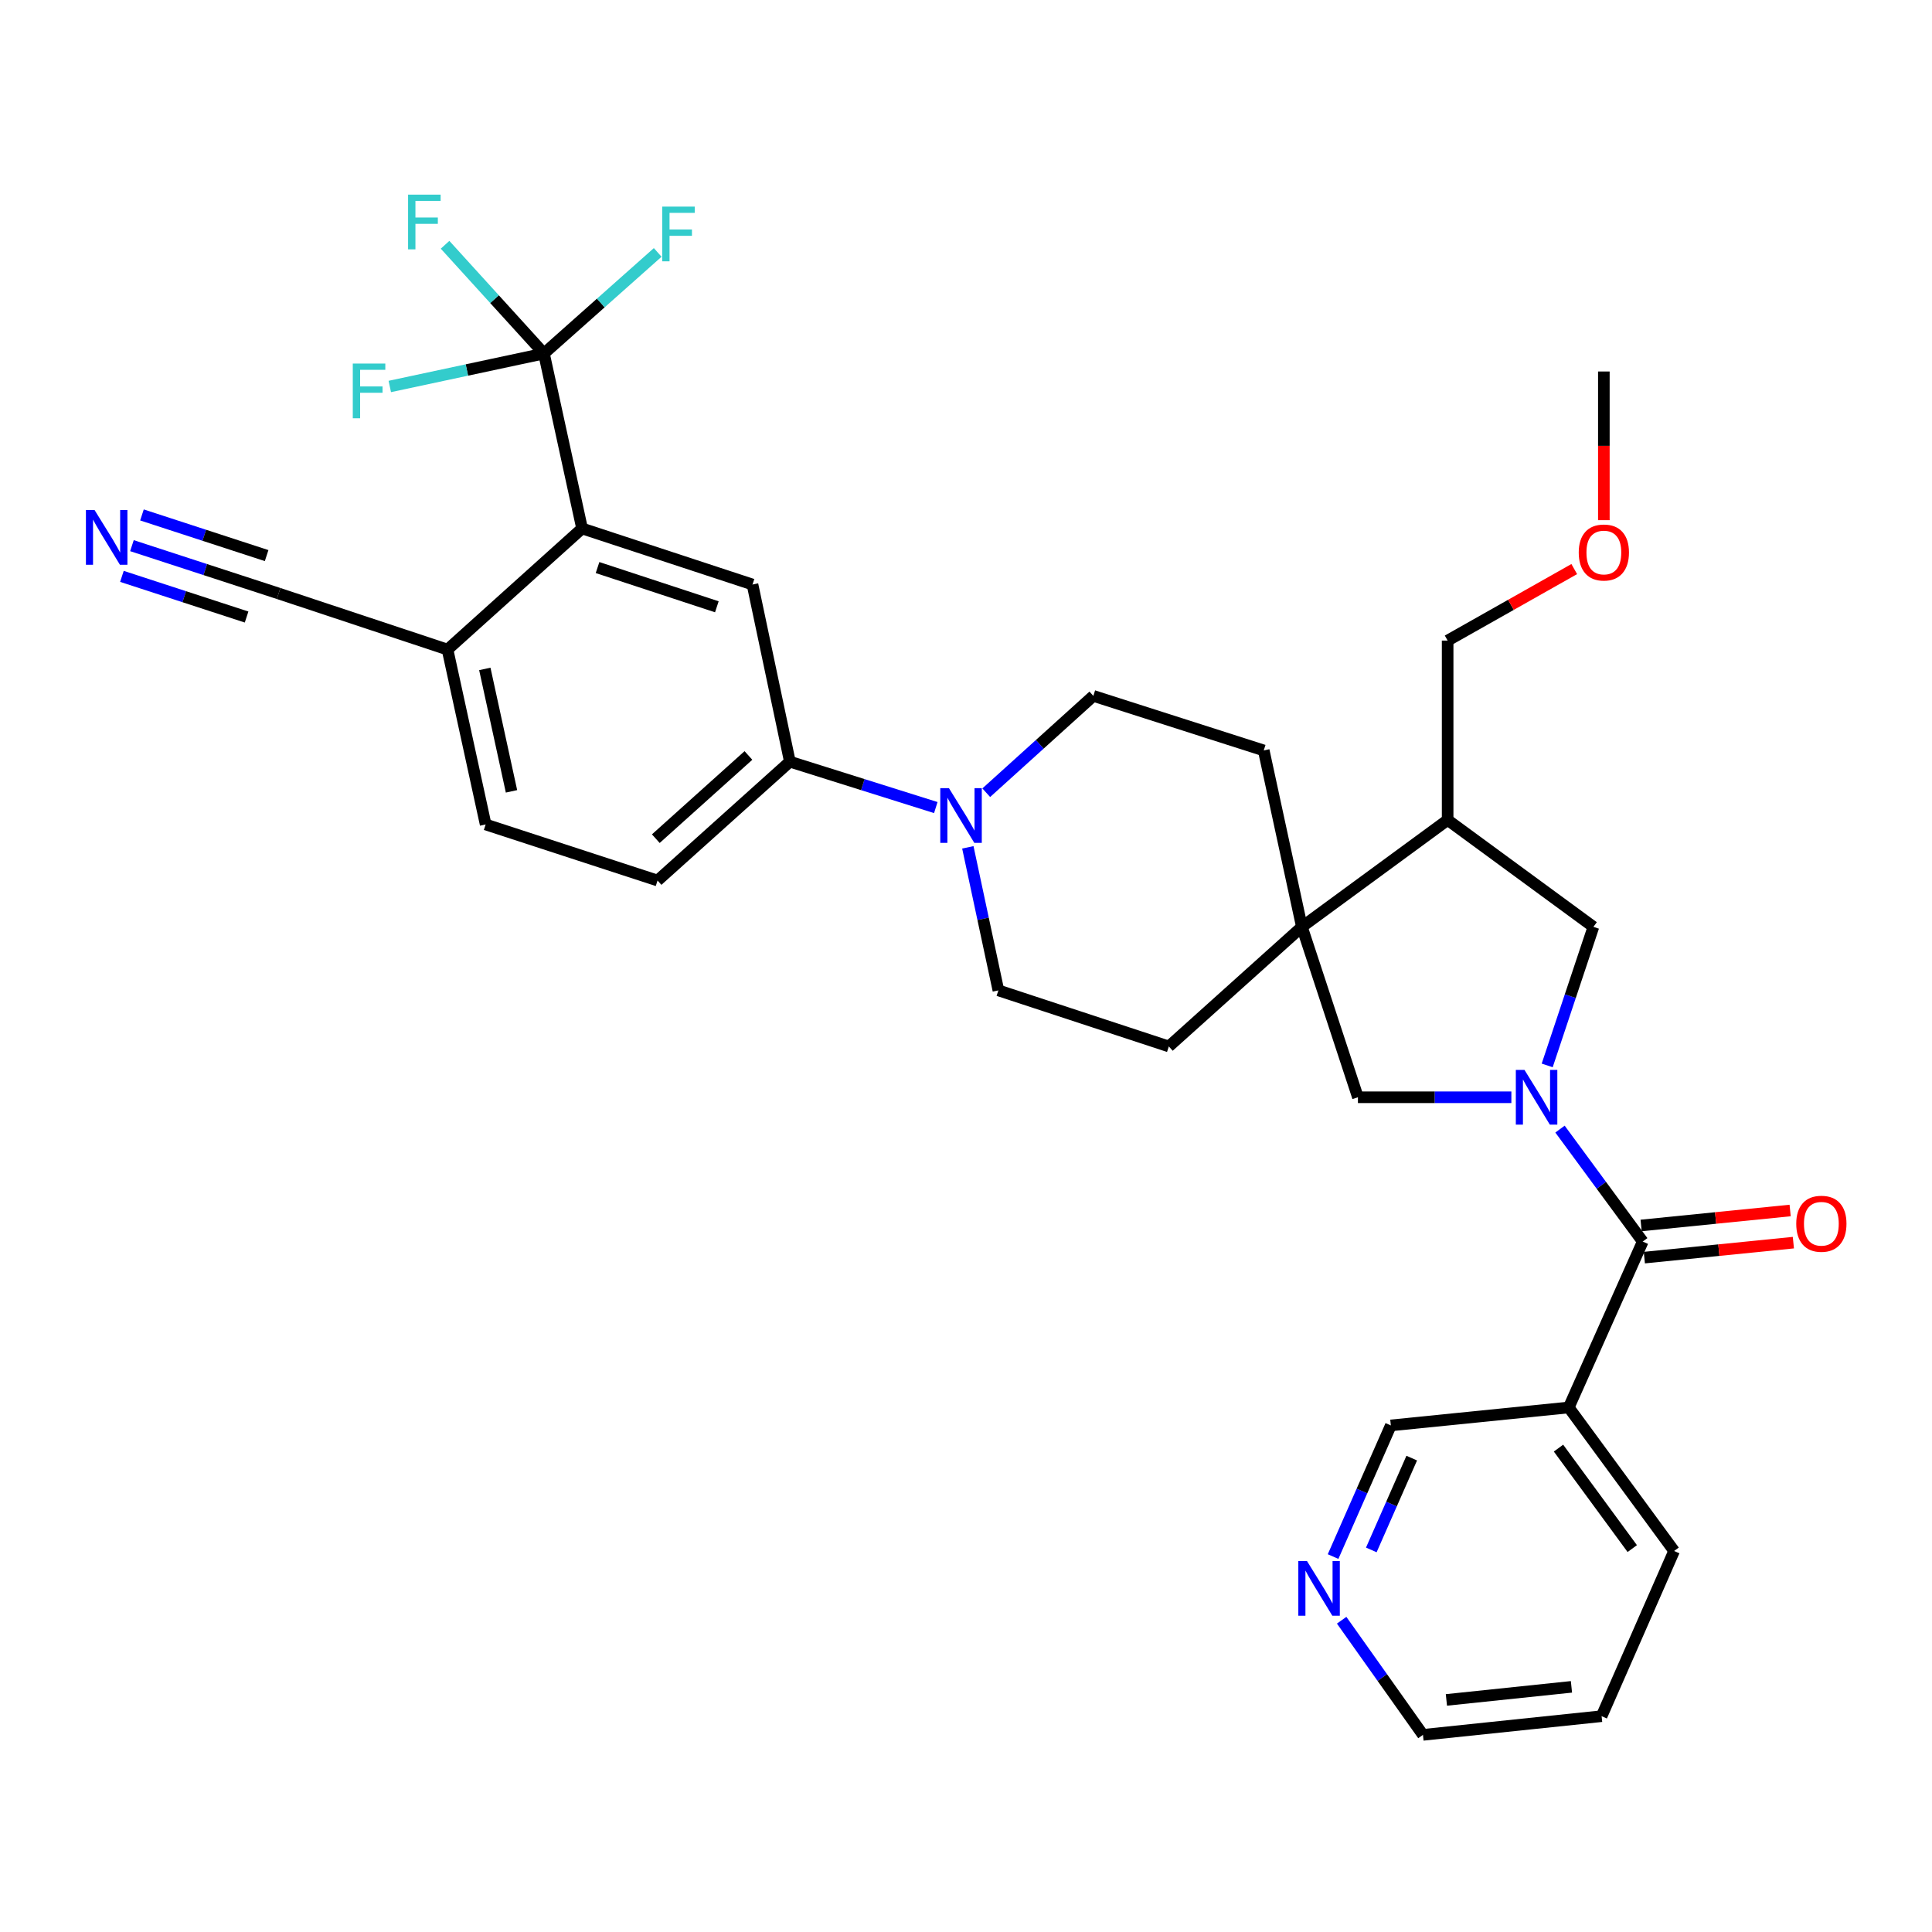 <?xml version='1.0' encoding='iso-8859-1'?>
<svg version='1.1' baseProfile='full'
              xmlns='http://www.w3.org/2000/svg'
                      xmlns:rdkit='http://www.rdkit.org/xml'
                      xmlns:xlink='http://www.w3.org/1999/xlink'
                  xml:space='preserve'
width='1000px' height='1000px' viewBox='0 0 1000 1000'>
<!-- END OF HEADER -->
<rect style='opacity:1.0;fill:#FFFFFF;stroke:none' width='1000' height='1000' x='0' y='0'> </rect>
<path class='bond-0' d='M 807.454,584.423 L 828.865,613.523' style='fill:none;fill-rule:evenodd;stroke:#0000FF;stroke-width:6px;stroke-linecap:butt;stroke-linejoin:miter;stroke-opacity:1' />
<path class='bond-0' d='M 828.865,613.523 L 850.275,642.622' style='fill:none;fill-rule:evenodd;stroke:#000000;stroke-width:6px;stroke-linecap:butt;stroke-linejoin:miter;stroke-opacity:1' />
<path class='bond-5' d='M 782.279,567.945 L 742.571,567.945' style='fill:none;fill-rule:evenodd;stroke:#0000FF;stroke-width:6px;stroke-linecap:butt;stroke-linejoin:miter;stroke-opacity:1' />
<path class='bond-5' d='M 742.571,567.945 L 702.862,567.945' style='fill:none;fill-rule:evenodd;stroke:#000000;stroke-width:6px;stroke-linecap:butt;stroke-linejoin:miter;stroke-opacity:1' />
<path class='bond-7' d='M 800.828,551.461 L 812.786,515.601' style='fill:none;fill-rule:evenodd;stroke:#0000FF;stroke-width:6px;stroke-linecap:butt;stroke-linejoin:miter;stroke-opacity:1' />
<path class='bond-7' d='M 812.786,515.601 L 824.744,479.741' style='fill:none;fill-rule:evenodd;stroke:#000000;stroke-width:6px;stroke-linecap:butt;stroke-linejoin:miter;stroke-opacity:1' />
<path class='bond-10' d='M 850.275,642.622 L 811.979,728.504' style='fill:none;fill-rule:evenodd;stroke:#000000;stroke-width:6px;stroke-linecap:butt;stroke-linejoin:miter;stroke-opacity:1' />
<path class='bond-14' d='M 851.111,650.942 L 889.679,647.066' style='fill:none;fill-rule:evenodd;stroke:#000000;stroke-width:6px;stroke-linecap:butt;stroke-linejoin:miter;stroke-opacity:1' />
<path class='bond-14' d='M 889.679,647.066 L 928.247,643.191' style='fill:none;fill-rule:evenodd;stroke:#FF0000;stroke-width:6px;stroke-linecap:butt;stroke-linejoin:miter;stroke-opacity:1' />
<path class='bond-14' d='M 849.439,634.303 L 888.007,630.427' style='fill:none;fill-rule:evenodd;stroke:#000000;stroke-width:6px;stroke-linecap:butt;stroke-linejoin:miter;stroke-opacity:1' />
<path class='bond-14' d='M 888.007,630.427 L 926.575,626.552' style='fill:none;fill-rule:evenodd;stroke:#FF0000;stroke-width:6px;stroke-linecap:butt;stroke-linejoin:miter;stroke-opacity:1' />
<path class='bond-1' d='M 281.548,182.984 L 301.281,273.529' style='fill:none;fill-rule:evenodd;stroke:#000000;stroke-width:6px;stroke-linecap:butt;stroke-linejoin:miter;stroke-opacity:1' />
<path class='bond-22' d='M 281.548,182.984 L 255.957,154.839' style='fill:none;fill-rule:evenodd;stroke:#000000;stroke-width:6px;stroke-linecap:butt;stroke-linejoin:miter;stroke-opacity:1' />
<path class='bond-22' d='M 255.957,154.839 L 230.366,126.694' style='fill:none;fill-rule:evenodd;stroke:#33CCCC;stroke-width:6px;stroke-linecap:butt;stroke-linejoin:miter;stroke-opacity:1' />
<path class='bond-23' d='M 281.548,182.984 L 241.652,191.513' style='fill:none;fill-rule:evenodd;stroke:#000000;stroke-width:6px;stroke-linecap:butt;stroke-linejoin:miter;stroke-opacity:1' />
<path class='bond-23' d='M 241.652,191.513 L 201.756,200.042' style='fill:none;fill-rule:evenodd;stroke:#33CCCC;stroke-width:6px;stroke-linecap:butt;stroke-linejoin:miter;stroke-opacity:1' />
<path class='bond-24' d='M 281.548,182.984 L 310.985,156.819' style='fill:none;fill-rule:evenodd;stroke:#000000;stroke-width:6px;stroke-linecap:butt;stroke-linejoin:miter;stroke-opacity:1' />
<path class='bond-24' d='M 310.985,156.819 L 340.422,130.654' style='fill:none;fill-rule:evenodd;stroke:#33CCCC;stroke-width:6px;stroke-linecap:butt;stroke-linejoin:miter;stroke-opacity:1' />
<path class='bond-2' d='M 673.858,479.741 L 702.862,567.945' style='fill:none;fill-rule:evenodd;stroke:#000000;stroke-width:6px;stroke-linecap:butt;stroke-linejoin:miter;stroke-opacity:1' />
<path class='bond-17' d='M 673.858,479.741 L 654.106,388.425' style='fill:none;fill-rule:evenodd;stroke:#000000;stroke-width:6px;stroke-linecap:butt;stroke-linejoin:miter;stroke-opacity:1' />
<path class='bond-18' d='M 673.858,479.741 L 604.987,541.644' style='fill:none;fill-rule:evenodd;stroke:#000000;stroke-width:6px;stroke-linecap:butt;stroke-linejoin:miter;stroke-opacity:1' />
<path class='bond-32' d='M 673.858,479.741 L 749.296,424.416' style='fill:none;fill-rule:evenodd;stroke:#000000;stroke-width:6px;stroke-linecap:butt;stroke-linejoin:miter;stroke-opacity:1' />
<path class='bond-3' d='M 301.281,273.529 L 389.494,302.544' style='fill:none;fill-rule:evenodd;stroke:#000000;stroke-width:6px;stroke-linecap:butt;stroke-linejoin:miter;stroke-opacity:1' />
<path class='bond-3' d='M 309.288,293.767 L 371.037,314.077' style='fill:none;fill-rule:evenodd;stroke:#000000;stroke-width:6px;stroke-linecap:butt;stroke-linejoin:miter;stroke-opacity:1' />
<path class='bond-35' d='M 301.281,273.529 L 231.639,336.212' style='fill:none;fill-rule:evenodd;stroke:#000000;stroke-width:6px;stroke-linecap:butt;stroke-linejoin:miter;stroke-opacity:1' />
<path class='bond-4' d='M 500.95,438.577 L 508.857,475.599' style='fill:none;fill-rule:evenodd;stroke:#0000FF;stroke-width:6px;stroke-linecap:butt;stroke-linejoin:miter;stroke-opacity:1' />
<path class='bond-4' d='M 508.857,475.599 L 516.765,512.62' style='fill:none;fill-rule:evenodd;stroke:#000000;stroke-width:6px;stroke-linecap:butt;stroke-linejoin:miter;stroke-opacity:1' />
<path class='bond-8' d='M 484.369,417.995 L 446.603,406.118' style='fill:none;fill-rule:evenodd;stroke:#0000FF;stroke-width:6px;stroke-linecap:butt;stroke-linejoin:miter;stroke-opacity:1' />
<path class='bond-8' d='M 446.603,406.118 L 408.837,394.241' style='fill:none;fill-rule:evenodd;stroke:#000000;stroke-width:6px;stroke-linecap:butt;stroke-linejoin:miter;stroke-opacity:1' />
<path class='bond-33' d='M 510.479,410.307 L 538.195,385.249' style='fill:none;fill-rule:evenodd;stroke:#0000FF;stroke-width:6px;stroke-linecap:butt;stroke-linejoin:miter;stroke-opacity:1' />
<path class='bond-33' d='M 538.195,385.249 L 565.911,360.191' style='fill:none;fill-rule:evenodd;stroke:#000000;stroke-width:6px;stroke-linecap:butt;stroke-linejoin:miter;stroke-opacity:1' />
<path class='bond-6' d='M 389.494,302.544 L 408.837,394.241' style='fill:none;fill-rule:evenodd;stroke:#000000;stroke-width:6px;stroke-linecap:butt;stroke-linejoin:miter;stroke-opacity:1' />
<path class='bond-9' d='M 824.744,479.741 L 749.296,424.416' style='fill:none;fill-rule:evenodd;stroke:#000000;stroke-width:6px;stroke-linecap:butt;stroke-linejoin:miter;stroke-opacity:1' />
<path class='bond-20' d='M 408.837,394.241 L 340.347,455.762' style='fill:none;fill-rule:evenodd;stroke:#000000;stroke-width:6px;stroke-linecap:butt;stroke-linejoin:miter;stroke-opacity:1' />
<path class='bond-20' d='M 387.388,391.028 L 339.446,434.093' style='fill:none;fill-rule:evenodd;stroke:#000000;stroke-width:6px;stroke-linecap:butt;stroke-linejoin:miter;stroke-opacity:1' />
<path class='bond-26' d='M 749.296,424.416 L 749.296,331.567' style='fill:none;fill-rule:evenodd;stroke:#000000;stroke-width:6px;stroke-linecap:butt;stroke-linejoin:miter;stroke-opacity:1' />
<path class='bond-25' d='M 811.979,728.504 L 719.892,737.794' style='fill:none;fill-rule:evenodd;stroke:#000000;stroke-width:6px;stroke-linecap:butt;stroke-linejoin:miter;stroke-opacity:1' />
<path class='bond-27' d='M 811.979,728.504 L 866.515,802.79' style='fill:none;fill-rule:evenodd;stroke:#000000;stroke-width:6px;stroke-linecap:butt;stroke-linejoin:miter;stroke-opacity:1' />
<path class='bond-27' d='M 806.679,749.543 L 844.854,801.543' style='fill:none;fill-rule:evenodd;stroke:#000000;stroke-width:6px;stroke-linecap:butt;stroke-linejoin:miter;stroke-opacity:1' />
<path class='bond-11' d='M 68.293,282.431 L 106.25,294.81' style='fill:none;fill-rule:evenodd;stroke:#0000FF;stroke-width:6px;stroke-linecap:butt;stroke-linejoin:miter;stroke-opacity:1' />
<path class='bond-11' d='M 106.25,294.81 L 144.206,307.189' style='fill:none;fill-rule:evenodd;stroke:#000000;stroke-width:6px;stroke-linecap:butt;stroke-linejoin:miter;stroke-opacity:1' />
<path class='bond-11' d='M 63.108,298.33 L 95.371,308.852' style='fill:none;fill-rule:evenodd;stroke:#0000FF;stroke-width:6px;stroke-linecap:butt;stroke-linejoin:miter;stroke-opacity:1' />
<path class='bond-11' d='M 95.371,308.852 L 127.634,319.374' style='fill:none;fill-rule:evenodd;stroke:#000000;stroke-width:6px;stroke-linecap:butt;stroke-linejoin:miter;stroke-opacity:1' />
<path class='bond-11' d='M 73.478,266.532 L 105.741,277.054' style='fill:none;fill-rule:evenodd;stroke:#0000FF;stroke-width:6px;stroke-linecap:butt;stroke-linejoin:miter;stroke-opacity:1' />
<path class='bond-11' d='M 105.741,277.054 L 138.004,287.576' style='fill:none;fill-rule:evenodd;stroke:#000000;stroke-width:6px;stroke-linecap:butt;stroke-linejoin:miter;stroke-opacity:1' />
<path class='bond-12' d='M 144.206,307.189 L 231.639,336.212' style='fill:none;fill-rule:evenodd;stroke:#000000;stroke-width:6px;stroke-linecap:butt;stroke-linejoin:miter;stroke-opacity:1' />
<path class='bond-13' d='M 231.639,336.212 L 251.372,426.739' style='fill:none;fill-rule:evenodd;stroke:#000000;stroke-width:6px;stroke-linecap:butt;stroke-linejoin:miter;stroke-opacity:1' />
<path class='bond-13' d='M 250.938,346.23 L 264.752,409.598' style='fill:none;fill-rule:evenodd;stroke:#000000;stroke-width:6px;stroke-linecap:butt;stroke-linejoin:miter;stroke-opacity:1' />
<path class='bond-15' d='M 516.765,512.62 L 604.987,541.644' style='fill:none;fill-rule:evenodd;stroke:#000000;stroke-width:6px;stroke-linecap:butt;stroke-linejoin:miter;stroke-opacity:1' />
<path class='bond-16' d='M 565.911,360.191 L 654.106,388.425' style='fill:none;fill-rule:evenodd;stroke:#000000;stroke-width:6px;stroke-linecap:butt;stroke-linejoin:miter;stroke-opacity:1' />
<path class='bond-19' d='M 689.999,805.678 L 704.945,771.736' style='fill:none;fill-rule:evenodd;stroke:#0000FF;stroke-width:6px;stroke-linecap:butt;stroke-linejoin:miter;stroke-opacity:1' />
<path class='bond-19' d='M 704.945,771.736 L 719.892,737.794' style='fill:none;fill-rule:evenodd;stroke:#000000;stroke-width:6px;stroke-linecap:butt;stroke-linejoin:miter;stroke-opacity:1' />
<path class='bond-19' d='M 709.787,802.235 L 720.25,778.476' style='fill:none;fill-rule:evenodd;stroke:#0000FF;stroke-width:6px;stroke-linecap:butt;stroke-linejoin:miter;stroke-opacity:1' />
<path class='bond-19' d='M 720.25,778.476 L 730.713,754.716' style='fill:none;fill-rule:evenodd;stroke:#000000;stroke-width:6px;stroke-linecap:butt;stroke-linejoin:miter;stroke-opacity:1' />
<path class='bond-34' d='M 694.439,838.626 L 715.481,868.294' style='fill:none;fill-rule:evenodd;stroke:#0000FF;stroke-width:6px;stroke-linecap:butt;stroke-linejoin:miter;stroke-opacity:1' />
<path class='bond-34' d='M 715.481,868.294 L 736.522,897.962' style='fill:none;fill-rule:evenodd;stroke:#000000;stroke-width:6px;stroke-linecap:butt;stroke-linejoin:miter;stroke-opacity:1' />
<path class='bond-21' d='M 340.347,455.762 L 251.372,426.739' style='fill:none;fill-rule:evenodd;stroke:#000000;stroke-width:6px;stroke-linecap:butt;stroke-linejoin:miter;stroke-opacity:1' />
<path class='bond-28' d='M 749.296,331.567 L 782.063,313.058' style='fill:none;fill-rule:evenodd;stroke:#000000;stroke-width:6px;stroke-linecap:butt;stroke-linejoin:miter;stroke-opacity:1' />
<path class='bond-28' d='M 782.063,313.058 L 814.83,294.55' style='fill:none;fill-rule:evenodd;stroke:#FF0000;stroke-width:6px;stroke-linecap:butt;stroke-linejoin:miter;stroke-opacity:1' />
<path class='bond-31' d='M 866.515,802.79 L 828.99,888.291' style='fill:none;fill-rule:evenodd;stroke:#000000;stroke-width:6px;stroke-linecap:butt;stroke-linejoin:miter;stroke-opacity:1' />
<path class='bond-30' d='M 830.152,269.235 L 830.152,230.759' style='fill:none;fill-rule:evenodd;stroke:#FF0000;stroke-width:6px;stroke-linecap:butt;stroke-linejoin:miter;stroke-opacity:1' />
<path class='bond-30' d='M 830.152,230.759 L 830.152,192.284' style='fill:none;fill-rule:evenodd;stroke:#000000;stroke-width:6px;stroke-linecap:butt;stroke-linejoin:miter;stroke-opacity:1' />
<path class='bond-29' d='M 736.522,897.962 L 828.99,888.291' style='fill:none;fill-rule:evenodd;stroke:#000000;stroke-width:6px;stroke-linecap:butt;stroke-linejoin:miter;stroke-opacity:1' />
<path class='bond-29' d='M 748.653,879.879 L 813.38,873.109' style='fill:none;fill-rule:evenodd;stroke:#000000;stroke-width:6px;stroke-linecap:butt;stroke-linejoin:miter;stroke-opacity:1' />
<path  class='atom-0' d='M 789.071 553.785
L 798.351 568.785
Q 799.271 570.265, 800.751 572.945
Q 802.231 575.625, 802.311 575.785
L 802.311 553.785
L 806.071 553.785
L 806.071 582.105
L 802.191 582.105
L 792.231 565.705
Q 791.071 563.785, 789.831 561.585
Q 788.631 559.385, 788.271 558.705
L 788.271 582.105
L 784.591 582.105
L 784.591 553.785
L 789.071 553.785
' fill='#0000FF'/>
<path  class='atom-5' d='M 491.171 407.943
L 500.451 422.943
Q 501.371 424.423, 502.851 427.103
Q 504.331 429.783, 504.411 429.943
L 504.411 407.943
L 508.171 407.943
L 508.171 436.263
L 504.291 436.263
L 494.331 419.863
Q 493.171 417.943, 491.931 415.743
Q 490.731 413.543, 490.371 412.863
L 490.371 436.263
L 486.691 436.263
L 486.691 407.943
L 491.171 407.943
' fill='#0000FF'/>
<path  class='atom-12' d='M 48.953 264.005
L 58.233 279.005
Q 59.153 280.485, 60.633 283.165
Q 62.113 285.845, 62.193 286.005
L 62.193 264.005
L 65.953 264.005
L 65.953 292.325
L 62.073 292.325
L 52.113 275.925
Q 50.953 274.005, 49.713 271.805
Q 48.513 269.605, 48.153 268.925
L 48.153 292.325
L 44.473 292.325
L 44.473 264.005
L 48.953 264.005
' fill='#0000FF'/>
<path  class='atom-15' d='M 929.734 633.412
Q 929.734 626.612, 933.094 622.812
Q 936.454 619.012, 942.734 619.012
Q 949.014 619.012, 952.374 622.812
Q 955.734 626.612, 955.734 633.412
Q 955.734 640.292, 952.334 644.212
Q 948.934 648.092, 942.734 648.092
Q 936.494 648.092, 933.094 644.212
Q 929.734 640.332, 929.734 633.412
M 942.734 644.892
Q 947.054 644.892, 949.374 642.012
Q 951.734 639.092, 951.734 633.412
Q 951.734 627.852, 949.374 625.052
Q 947.054 622.212, 942.734 622.212
Q 938.414 622.212, 936.054 625.012
Q 933.734 627.812, 933.734 633.412
Q 933.734 639.132, 936.054 642.012
Q 938.414 644.892, 942.734 644.892
' fill='#FF0000'/>
<path  class='atom-20' d='M 676.489 807.982
L 685.769 822.982
Q 686.689 824.462, 688.169 827.142
Q 689.649 829.822, 689.729 829.982
L 689.729 807.982
L 693.489 807.982
L 693.489 836.302
L 689.609 836.302
L 679.649 819.902
Q 678.489 817.982, 677.249 815.782
Q 676.049 813.582, 675.689 812.902
L 675.689 836.302
L 672.009 836.302
L 672.009 807.982
L 676.489 807.982
' fill='#0000FF'/>
<path  class='atom-23' d='M 211.225 100.744
L 228.065 100.744
L 228.065 103.984
L 215.025 103.984
L 215.025 112.584
L 226.625 112.584
L 226.625 115.864
L 215.025 115.864
L 215.025 129.064
L 211.225 129.064
L 211.225 100.744
' fill='#33CCCC'/>
<path  class='atom-24' d='M 182.601 188.176
L 199.441 188.176
L 199.441 191.416
L 186.401 191.416
L 186.401 200.016
L 198.001 200.016
L 198.001 203.296
L 186.401 203.296
L 186.401 216.496
L 182.601 216.496
L 182.601 188.176
' fill='#33CCCC'/>
<path  class='atom-25' d='M 342.751 106.94
L 359.591 106.94
L 359.591 110.18
L 346.551 110.18
L 346.551 118.78
L 358.151 118.78
L 358.151 122.06
L 346.551 122.06
L 346.551 135.26
L 342.751 135.26
L 342.751 106.94
' fill='#33CCCC'/>
<path  class='atom-29' d='M 817.152 285.975
Q 817.152 279.175, 820.512 275.375
Q 823.872 271.575, 830.152 271.575
Q 836.432 271.575, 839.792 275.375
Q 843.152 279.175, 843.152 285.975
Q 843.152 292.855, 839.752 296.775
Q 836.352 300.655, 830.152 300.655
Q 823.912 300.655, 820.512 296.775
Q 817.152 292.895, 817.152 285.975
M 830.152 297.455
Q 834.472 297.455, 836.792 294.575
Q 839.152 291.655, 839.152 285.975
Q 839.152 280.415, 836.792 277.615
Q 834.472 274.775, 830.152 274.775
Q 825.832 274.775, 823.472 277.575
Q 821.152 280.375, 821.152 285.975
Q 821.152 291.695, 823.472 294.575
Q 825.832 297.455, 830.152 297.455
' fill='#FF0000'/>
</svg>
